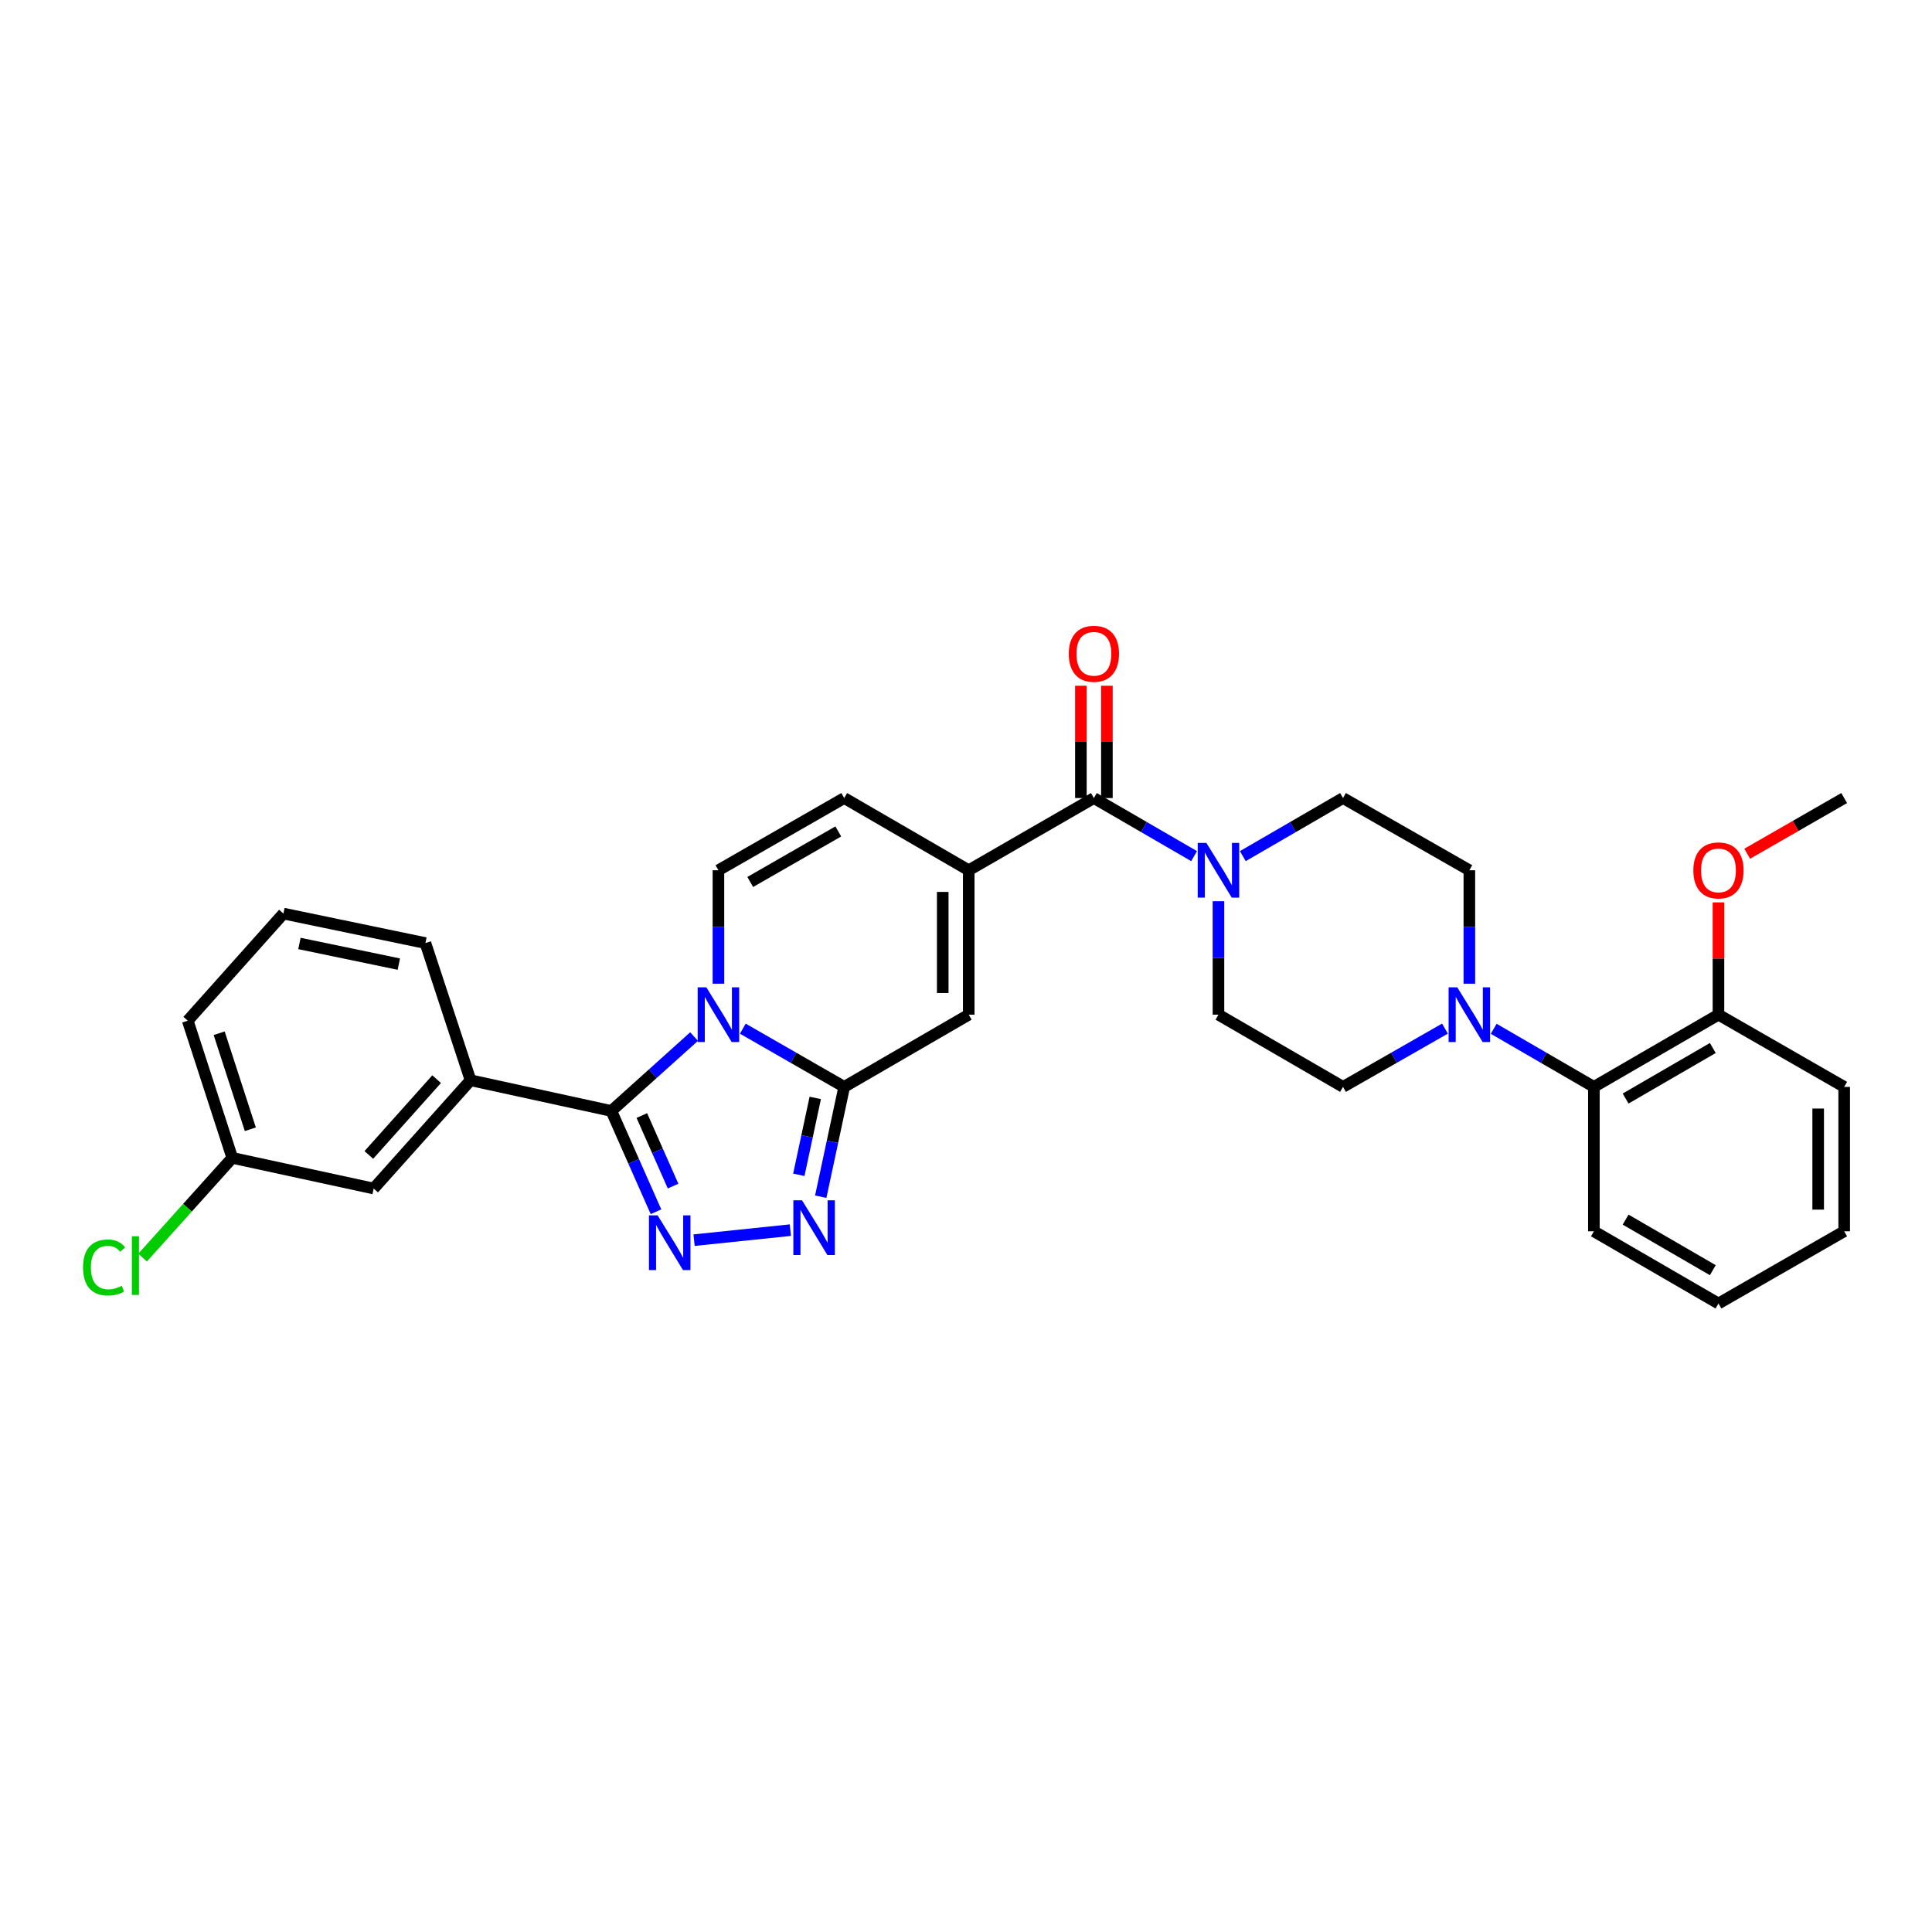 <?xml version='1.0' encoding='iso-8859-1'?>
<svg version='1.1' baseProfile='full'
              xmlns='http://www.w3.org/2000/svg'
                      xmlns:rdkit='http://www.rdkit.org/xml'
                      xmlns:xlink='http://www.w3.org/1999/xlink'
                  xml:space='preserve'
width='1000px' height='1000px' viewBox='0 0 1000 1000'>
<!-- END OF HEADER -->
<rect style='opacity:1.0;fill:#FFFFFF;stroke:none' width='1000' height='1000' x='0' y='0'> </rect>
<path class='bond-0' d='M 359.256,536.525 L 337.848,555.775' style='fill:none;fill-rule:evenodd;stroke:#0000FF;stroke-width:6px;stroke-linecap:butt;stroke-linejoin:miter;stroke-opacity:1' />
<path class='bond-0' d='M 337.848,555.775 L 316.439,575.025' style='fill:none;fill-rule:evenodd;stroke:#000000;stroke-width:6px;stroke-linecap:butt;stroke-linejoin:miter;stroke-opacity:1' />
<path class='bond-1' d='M 384.476,532.435 L 410.719,547.501' style='fill:none;fill-rule:evenodd;stroke:#0000FF;stroke-width:6px;stroke-linecap:butt;stroke-linejoin:miter;stroke-opacity:1' />
<path class='bond-1' d='M 410.719,547.501 L 436.963,562.567' style='fill:none;fill-rule:evenodd;stroke:#000000;stroke-width:6px;stroke-linecap:butt;stroke-linejoin:miter;stroke-opacity:1' />
<path class='bond-6' d='M 371.859,509.163 L 371.859,479.803' style='fill:none;fill-rule:evenodd;stroke:#0000FF;stroke-width:6px;stroke-linecap:butt;stroke-linejoin:miter;stroke-opacity:1' />
<path class='bond-6' d='M 371.859,479.803 L 371.859,450.442' style='fill:none;fill-rule:evenodd;stroke:#000000;stroke-width:6px;stroke-linecap:butt;stroke-linejoin:miter;stroke-opacity:1' />
<path class='bond-2' d='M 316.439,575.025 L 327.99,601.113' style='fill:none;fill-rule:evenodd;stroke:#000000;stroke-width:6px;stroke-linecap:butt;stroke-linejoin:miter;stroke-opacity:1' />
<path class='bond-2' d='M 327.99,601.113 L 339.541,627.2' style='fill:none;fill-rule:evenodd;stroke:#0000FF;stroke-width:6px;stroke-linecap:butt;stroke-linejoin:miter;stroke-opacity:1' />
<path class='bond-2' d='M 332.213,577.402 L 340.298,595.663' style='fill:none;fill-rule:evenodd;stroke:#000000;stroke-width:6px;stroke-linecap:butt;stroke-linejoin:miter;stroke-opacity:1' />
<path class='bond-2' d='M 340.298,595.663 L 348.383,613.925' style='fill:none;fill-rule:evenodd;stroke:#0000FF;stroke-width:6px;stroke-linecap:butt;stroke-linejoin:miter;stroke-opacity:1' />
<path class='bond-11' d='M 316.439,575.025 L 243.551,559.142' style='fill:none;fill-rule:evenodd;stroke:#000000;stroke-width:6px;stroke-linecap:butt;stroke-linejoin:miter;stroke-opacity:1' />
<path class='bond-3' d='M 436.963,562.567 L 430.887,590.992' style='fill:none;fill-rule:evenodd;stroke:#000000;stroke-width:6px;stroke-linecap:butt;stroke-linejoin:miter;stroke-opacity:1' />
<path class='bond-3' d='M 430.887,590.992 L 424.811,619.417' style='fill:none;fill-rule:evenodd;stroke:#0000FF;stroke-width:6px;stroke-linecap:butt;stroke-linejoin:miter;stroke-opacity:1' />
<path class='bond-3' d='M 421.977,568.281 L 417.724,588.179' style='fill:none;fill-rule:evenodd;stroke:#000000;stroke-width:6px;stroke-linecap:butt;stroke-linejoin:miter;stroke-opacity:1' />
<path class='bond-3' d='M 417.724,588.179 L 413.47,608.076' style='fill:none;fill-rule:evenodd;stroke:#0000FF;stroke-width:6px;stroke-linecap:butt;stroke-linejoin:miter;stroke-opacity:1' />
<path class='bond-7' d='M 436.963,562.567 L 501.416,525.192' style='fill:none;fill-rule:evenodd;stroke:#000000;stroke-width:6px;stroke-linecap:butt;stroke-linejoin:miter;stroke-opacity:1' />
<path class='bond-32' d='M 359.255,641.911 L 409.084,636.721' style='fill:none;fill-rule:evenodd;stroke:#0000FF;stroke-width:6px;stroke-linecap:butt;stroke-linejoin:miter;stroke-opacity:1' />
<path class='bond-4' d='M 501.416,450.442 L 436.963,413.067' style='fill:none;fill-rule:evenodd;stroke:#000000;stroke-width:6px;stroke-linecap:butt;stroke-linejoin:miter;stroke-opacity:1' />
<path class='bond-5' d='M 501.416,450.442 L 566.198,413.067' style='fill:none;fill-rule:evenodd;stroke:#000000;stroke-width:6px;stroke-linecap:butt;stroke-linejoin:miter;stroke-opacity:1' />
<path class='bond-31' d='M 501.416,450.442 L 501.416,525.192' style='fill:none;fill-rule:evenodd;stroke:#000000;stroke-width:6px;stroke-linecap:butt;stroke-linejoin:miter;stroke-opacity:1' />
<path class='bond-31' d='M 487.955,461.654 L 487.955,513.979' style='fill:none;fill-rule:evenodd;stroke:#000000;stroke-width:6px;stroke-linecap:butt;stroke-linejoin:miter;stroke-opacity:1' />
<path class='bond-8' d='M 566.198,413.067 L 592.134,428.101' style='fill:none;fill-rule:evenodd;stroke:#000000;stroke-width:6px;stroke-linecap:butt;stroke-linejoin:miter;stroke-opacity:1' />
<path class='bond-8' d='M 592.134,428.101 L 618.07,443.136' style='fill:none;fill-rule:evenodd;stroke:#0000FF;stroke-width:6px;stroke-linecap:butt;stroke-linejoin:miter;stroke-opacity:1' />
<path class='bond-15' d='M 572.928,413.067 L 572.928,384.006' style='fill:none;fill-rule:evenodd;stroke:#000000;stroke-width:6px;stroke-linecap:butt;stroke-linejoin:miter;stroke-opacity:1' />
<path class='bond-15' d='M 572.928,384.006 L 572.928,354.945' style='fill:none;fill-rule:evenodd;stroke:#FF0000;stroke-width:6px;stroke-linecap:butt;stroke-linejoin:miter;stroke-opacity:1' />
<path class='bond-15' d='M 559.467,413.067 L 559.467,384.006' style='fill:none;fill-rule:evenodd;stroke:#000000;stroke-width:6px;stroke-linecap:butt;stroke-linejoin:miter;stroke-opacity:1' />
<path class='bond-15' d='M 559.467,384.006 L 559.467,354.945' style='fill:none;fill-rule:evenodd;stroke:#FF0000;stroke-width:6px;stroke-linecap:butt;stroke-linejoin:miter;stroke-opacity:1' />
<path class='bond-10' d='M 371.859,450.442 L 436.963,413.067' style='fill:none;fill-rule:evenodd;stroke:#000000;stroke-width:6px;stroke-linecap:butt;stroke-linejoin:miter;stroke-opacity:1' />
<path class='bond-10' d='M 388.326,456.509 L 433.899,430.347' style='fill:none;fill-rule:evenodd;stroke:#000000;stroke-width:6px;stroke-linecap:butt;stroke-linejoin:miter;stroke-opacity:1' />
<path class='bond-13' d='M 643.276,443.135 L 669.208,428.101' style='fill:none;fill-rule:evenodd;stroke:#0000FF;stroke-width:6px;stroke-linecap:butt;stroke-linejoin:miter;stroke-opacity:1' />
<path class='bond-13' d='M 669.208,428.101 L 695.141,413.067' style='fill:none;fill-rule:evenodd;stroke:#000000;stroke-width:6px;stroke-linecap:butt;stroke-linejoin:miter;stroke-opacity:1' />
<path class='bond-14' d='M 630.673,466.471 L 630.673,495.831' style='fill:none;fill-rule:evenodd;stroke:#0000FF;stroke-width:6px;stroke-linecap:butt;stroke-linejoin:miter;stroke-opacity:1' />
<path class='bond-14' d='M 630.673,495.831 L 630.673,525.192' style='fill:none;fill-rule:evenodd;stroke:#000000;stroke-width:6px;stroke-linecap:butt;stroke-linejoin:miter;stroke-opacity:1' />
<path class='bond-9' d='M 747.913,532.406 L 721.527,547.487' style='fill:none;fill-rule:evenodd;stroke:#0000FF;stroke-width:6px;stroke-linecap:butt;stroke-linejoin:miter;stroke-opacity:1' />
<path class='bond-9' d='M 721.527,547.487 L 695.141,562.567' style='fill:none;fill-rule:evenodd;stroke:#000000;stroke-width:6px;stroke-linecap:butt;stroke-linejoin:miter;stroke-opacity:1' />
<path class='bond-12' d='M 773.139,532.5 L 799.064,547.534' style='fill:none;fill-rule:evenodd;stroke:#0000FF;stroke-width:6px;stroke-linecap:butt;stroke-linejoin:miter;stroke-opacity:1' />
<path class='bond-12' d='M 799.064,547.534 L 824.989,562.567' style='fill:none;fill-rule:evenodd;stroke:#000000;stroke-width:6px;stroke-linecap:butt;stroke-linejoin:miter;stroke-opacity:1' />
<path class='bond-34' d='M 760.536,509.163 L 760.536,479.803' style='fill:none;fill-rule:evenodd;stroke:#0000FF;stroke-width:6px;stroke-linecap:butt;stroke-linejoin:miter;stroke-opacity:1' />
<path class='bond-34' d='M 760.536,479.803 L 760.536,450.442' style='fill:none;fill-rule:evenodd;stroke:#000000;stroke-width:6px;stroke-linecap:butt;stroke-linejoin:miter;stroke-opacity:1' />
<path class='bond-18' d='M 243.551,559.142 L 193.419,615.182' style='fill:none;fill-rule:evenodd;stroke:#000000;stroke-width:6px;stroke-linecap:butt;stroke-linejoin:miter;stroke-opacity:1' />
<path class='bond-18' d='M 225.999,558.574 L 190.907,597.802' style='fill:none;fill-rule:evenodd;stroke:#000000;stroke-width:6px;stroke-linecap:butt;stroke-linejoin:miter;stroke-opacity:1' />
<path class='bond-23' d='M 243.551,559.142 L 220.198,488.138' style='fill:none;fill-rule:evenodd;stroke:#000000;stroke-width:6px;stroke-linecap:butt;stroke-linejoin:miter;stroke-opacity:1' />
<path class='bond-19' d='M 824.989,562.567 L 889.472,525.192' style='fill:none;fill-rule:evenodd;stroke:#000000;stroke-width:6px;stroke-linecap:butt;stroke-linejoin:miter;stroke-opacity:1' />
<path class='bond-19' d='M 841.411,568.606 L 886.549,542.444' style='fill:none;fill-rule:evenodd;stroke:#000000;stroke-width:6px;stroke-linecap:butt;stroke-linejoin:miter;stroke-opacity:1' />
<path class='bond-25' d='M 824.989,562.567 L 824.989,637.31' style='fill:none;fill-rule:evenodd;stroke:#000000;stroke-width:6px;stroke-linecap:butt;stroke-linejoin:miter;stroke-opacity:1' />
<path class='bond-16' d='M 695.141,413.067 L 760.536,450.442' style='fill:none;fill-rule:evenodd;stroke:#000000;stroke-width:6px;stroke-linecap:butt;stroke-linejoin:miter;stroke-opacity:1' />
<path class='bond-17' d='M 630.673,525.192 L 695.141,562.567' style='fill:none;fill-rule:evenodd;stroke:#000000;stroke-width:6px;stroke-linecap:butt;stroke-linejoin:miter;stroke-opacity:1' />
<path class='bond-20' d='M 193.419,615.182 L 120.231,599.314' style='fill:none;fill-rule:evenodd;stroke:#000000;stroke-width:6px;stroke-linecap:butt;stroke-linejoin:miter;stroke-opacity:1' />
<path class='bond-22' d='M 889.472,525.192 L 889.472,496.131' style='fill:none;fill-rule:evenodd;stroke:#000000;stroke-width:6px;stroke-linecap:butt;stroke-linejoin:miter;stroke-opacity:1' />
<path class='bond-22' d='M 889.472,496.131 L 889.472,467.071' style='fill:none;fill-rule:evenodd;stroke:#FF0000;stroke-width:6px;stroke-linecap:butt;stroke-linejoin:miter;stroke-opacity:1' />
<path class='bond-26' d='M 889.472,525.192 L 954.545,562.567' style='fill:none;fill-rule:evenodd;stroke:#000000;stroke-width:6px;stroke-linecap:butt;stroke-linejoin:miter;stroke-opacity:1' />
<path class='bond-21' d='M 120.231,599.314 L 97.019,625.123' style='fill:none;fill-rule:evenodd;stroke:#000000;stroke-width:6px;stroke-linecap:butt;stroke-linejoin:miter;stroke-opacity:1' />
<path class='bond-21' d='M 97.019,625.123 L 73.806,650.933' style='fill:none;fill-rule:evenodd;stroke:#00CC00;stroke-width:6px;stroke-linecap:butt;stroke-linejoin:miter;stroke-opacity:1' />
<path class='bond-33' d='M 120.231,599.314 L 97.177,528.31' style='fill:none;fill-rule:evenodd;stroke:#000000;stroke-width:6px;stroke-linecap:butt;stroke-linejoin:miter;stroke-opacity:1' />
<path class='bond-33' d='M 129.576,584.507 L 113.437,534.804' style='fill:none;fill-rule:evenodd;stroke:#000000;stroke-width:6px;stroke-linecap:butt;stroke-linejoin:miter;stroke-opacity:1' />
<path class='bond-28' d='M 904.348,441.898 L 929.447,427.482' style='fill:none;fill-rule:evenodd;stroke:#FF0000;stroke-width:6px;stroke-linecap:butt;stroke-linejoin:miter;stroke-opacity:1' />
<path class='bond-28' d='M 929.447,427.482 L 954.545,413.067' style='fill:none;fill-rule:evenodd;stroke:#000000;stroke-width:6px;stroke-linecap:butt;stroke-linejoin:miter;stroke-opacity:1' />
<path class='bond-24' d='M 220.198,488.138 L 146.704,472.868' style='fill:none;fill-rule:evenodd;stroke:#000000;stroke-width:6px;stroke-linecap:butt;stroke-linejoin:miter;stroke-opacity:1' />
<path class='bond-24' d='M 206.435,499.027 L 154.989,488.338' style='fill:none;fill-rule:evenodd;stroke:#000000;stroke-width:6px;stroke-linecap:butt;stroke-linejoin:miter;stroke-opacity:1' />
<path class='bond-27' d='M 146.704,472.868 L 97.177,528.31' style='fill:none;fill-rule:evenodd;stroke:#000000;stroke-width:6px;stroke-linecap:butt;stroke-linejoin:miter;stroke-opacity:1' />
<path class='bond-29' d='M 824.989,637.31 L 889.472,674.692' style='fill:none;fill-rule:evenodd;stroke:#000000;stroke-width:6px;stroke-linecap:butt;stroke-linejoin:miter;stroke-opacity:1' />
<path class='bond-29' d='M 841.412,631.272 L 886.55,657.44' style='fill:none;fill-rule:evenodd;stroke:#000000;stroke-width:6px;stroke-linecap:butt;stroke-linejoin:miter;stroke-opacity:1' />
<path class='bond-35' d='M 954.545,562.567 L 954.545,637.31' style='fill:none;fill-rule:evenodd;stroke:#000000;stroke-width:6px;stroke-linecap:butt;stroke-linejoin:miter;stroke-opacity:1' />
<path class='bond-35' d='M 941.085,573.778 L 941.085,626.098' style='fill:none;fill-rule:evenodd;stroke:#000000;stroke-width:6px;stroke-linecap:butt;stroke-linejoin:miter;stroke-opacity:1' />
<path class='bond-30' d='M 889.472,674.692 L 954.545,637.31' style='fill:none;fill-rule:evenodd;stroke:#000000;stroke-width:6px;stroke-linecap:butt;stroke-linejoin:miter;stroke-opacity:1' />
<path  class='atom-0' d='M 365.599 511.032
L 374.879 526.032
Q 375.799 527.512, 377.279 530.192
Q 378.759 532.872, 378.839 533.032
L 378.839 511.032
L 382.599 511.032
L 382.599 539.352
L 378.719 539.352
L 368.759 522.952
Q 367.599 521.032, 366.359 518.832
Q 365.159 516.632, 364.799 515.952
L 364.799 539.352
L 361.119 539.352
L 361.119 511.032
L 365.599 511.032
' fill='#0000FF'/>
<path  class='atom-3' d='M 340.376 629.065
L 349.656 644.065
Q 350.576 645.545, 352.056 648.225
Q 353.536 650.905, 353.616 651.065
L 353.616 629.065
L 357.376 629.065
L 357.376 657.385
L 353.496 657.385
L 343.536 640.985
Q 342.376 639.065, 341.136 636.865
Q 339.936 634.665, 339.576 633.985
L 339.576 657.385
L 335.896 657.385
L 335.896 629.065
L 340.376 629.065
' fill='#0000FF'/>
<path  class='atom-4' d='M 415.126 621.28
L 424.406 636.28
Q 425.326 637.76, 426.806 640.44
Q 428.286 643.12, 428.366 643.28
L 428.366 621.28
L 432.126 621.28
L 432.126 649.6
L 428.246 649.6
L 418.286 633.2
Q 417.126 631.28, 415.886 629.08
Q 414.686 626.88, 414.326 626.2
L 414.326 649.6
L 410.646 649.6
L 410.646 621.28
L 415.126 621.28
' fill='#0000FF'/>
<path  class='atom-9' d='M 624.413 436.282
L 633.693 451.282
Q 634.613 452.762, 636.093 455.442
Q 637.573 458.122, 637.653 458.282
L 637.653 436.282
L 641.413 436.282
L 641.413 464.602
L 637.533 464.602
L 627.573 448.202
Q 626.413 446.282, 625.173 444.082
Q 623.973 441.882, 623.613 441.202
L 623.613 464.602
L 619.933 464.602
L 619.933 436.282
L 624.413 436.282
' fill='#0000FF'/>
<path  class='atom-10' d='M 754.276 511.032
L 763.556 526.032
Q 764.476 527.512, 765.956 530.192
Q 767.436 532.872, 767.516 533.032
L 767.516 511.032
L 771.276 511.032
L 771.276 539.352
L 767.396 539.352
L 757.436 522.952
Q 756.276 521.032, 755.036 518.832
Q 753.836 516.632, 753.476 515.952
L 753.476 539.352
L 749.796 539.352
L 749.796 511.032
L 754.276 511.032
' fill='#0000FF'/>
<path  class='atom-16' d='M 553.198 338.397
Q 553.198 331.597, 556.558 327.797
Q 559.918 323.997, 566.198 323.997
Q 572.478 323.997, 575.838 327.797
Q 579.198 331.597, 579.198 338.397
Q 579.198 345.277, 575.798 349.197
Q 572.398 353.077, 566.198 353.077
Q 559.958 353.077, 556.558 349.197
Q 553.198 345.317, 553.198 338.397
M 566.198 349.877
Q 570.518 349.877, 572.838 346.997
Q 575.198 344.077, 575.198 338.397
Q 575.198 332.837, 572.838 330.037
Q 570.518 327.197, 566.198 327.197
Q 561.878 327.197, 559.518 329.997
Q 557.198 332.797, 557.198 338.397
Q 557.198 344.117, 559.518 346.997
Q 561.878 349.877, 566.198 349.877
' fill='#FF0000'/>
<path  class='atom-22' d='M 42.971 656.043
Q 42.971 649.003, 46.251 645.323
Q 49.571 641.603, 55.851 641.603
Q 61.691 641.603, 64.811 645.723
L 62.171 647.883
Q 59.891 644.883, 55.851 644.883
Q 51.571 644.883, 49.291 647.763
Q 47.051 650.603, 47.051 656.043
Q 47.051 661.643, 49.371 664.523
Q 51.731 667.403, 56.291 667.403
Q 59.411 667.403, 63.051 665.523
L 64.171 668.523
Q 62.691 669.483, 60.451 670.043
Q 58.211 670.603, 55.731 670.603
Q 49.571 670.603, 46.251 666.843
Q 42.971 663.083, 42.971 656.043
' fill='#00CC00'/>
<path  class='atom-22' d='M 68.251 639.883
L 71.931 639.883
L 71.931 670.243
L 68.251 670.243
L 68.251 639.883
' fill='#00CC00'/>
<path  class='atom-23' d='M 876.472 450.522
Q 876.472 443.722, 879.832 439.922
Q 883.192 436.122, 889.472 436.122
Q 895.752 436.122, 899.112 439.922
Q 902.472 443.722, 902.472 450.522
Q 902.472 457.402, 899.072 461.322
Q 895.672 465.202, 889.472 465.202
Q 883.232 465.202, 879.832 461.322
Q 876.472 457.442, 876.472 450.522
M 889.472 462.002
Q 893.792 462.002, 896.112 459.122
Q 898.472 456.202, 898.472 450.522
Q 898.472 444.962, 896.112 442.162
Q 893.792 439.322, 889.472 439.322
Q 885.152 439.322, 882.792 442.122
Q 880.472 444.922, 880.472 450.522
Q 880.472 456.242, 882.792 459.122
Q 885.152 462.002, 889.472 462.002
' fill='#FF0000'/>
</svg>
